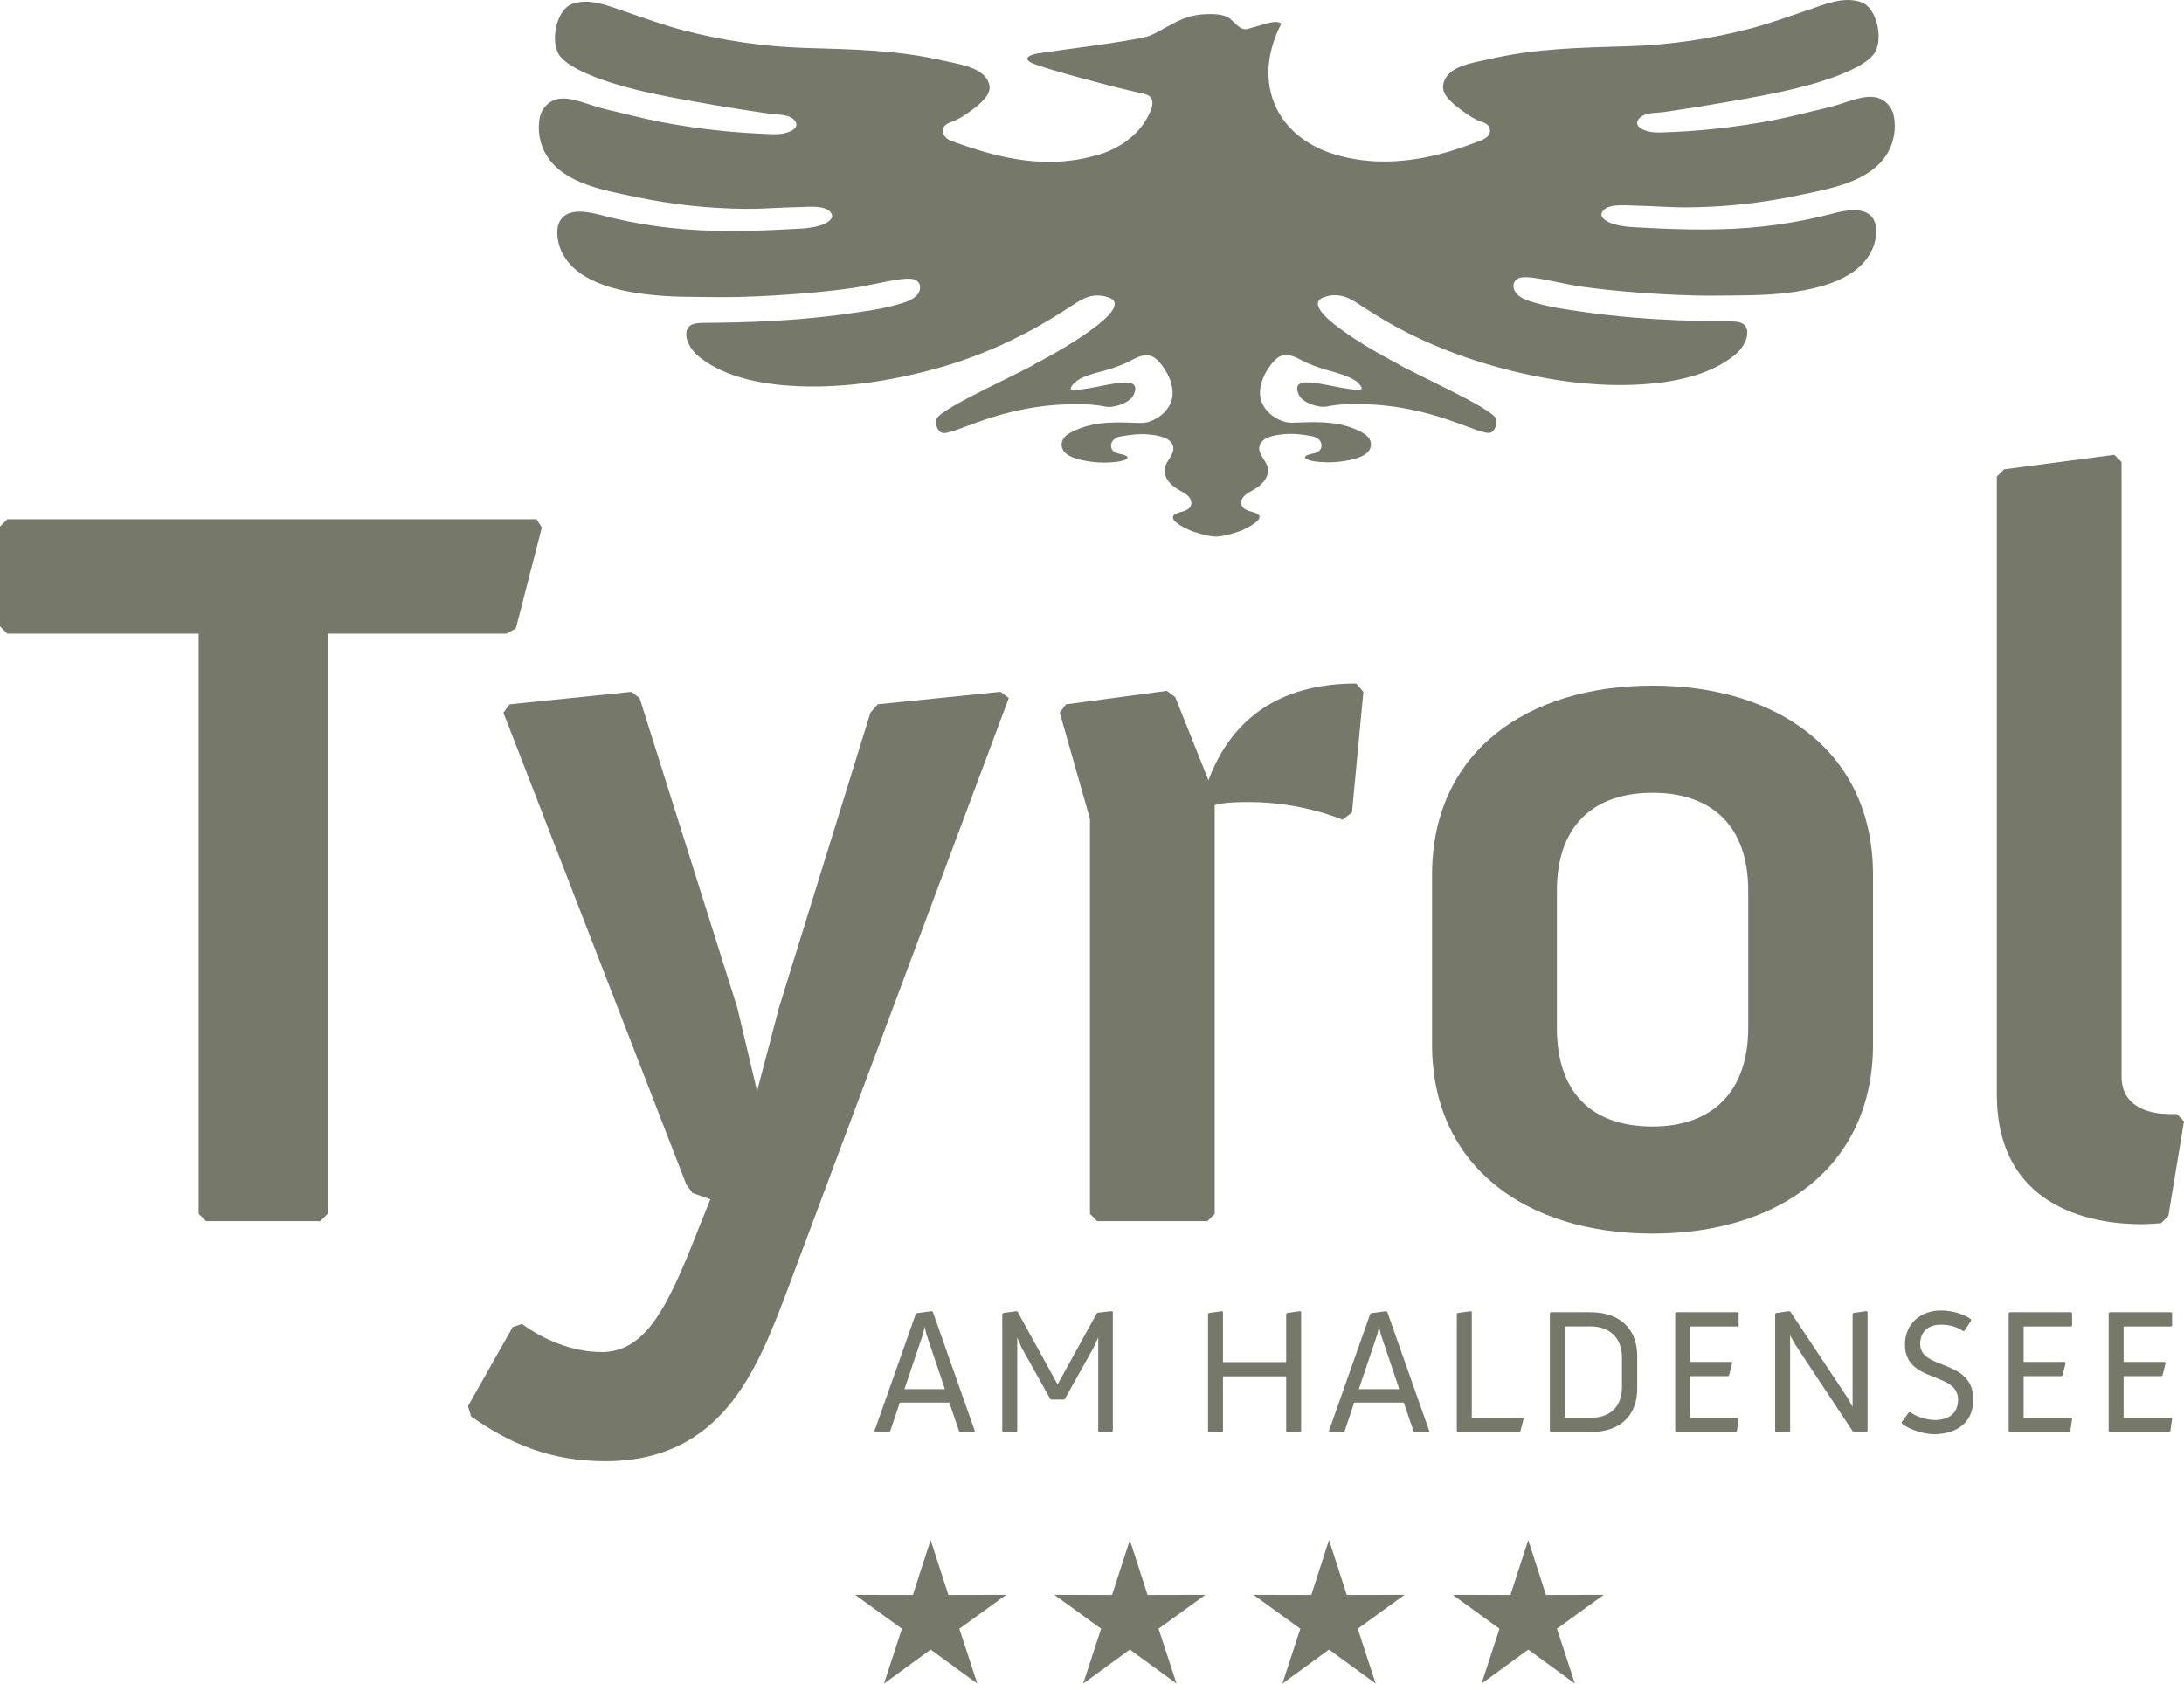 <svg viewBox="0 0 487.95 376.22" xmlns="http://www.w3.org/2000/svg"><g fill="#767869"><path d="m44.38 141.6h-42.75l-1.63-1.63v-22.31l1.63-1.63h118.27l1.16 1.86-5.81 22.54-2.09 1.16h-39.96v129.65l-1.62 1.63h-25.56l-1.63-1.63v-129.65h-.01z"/><path d="m134.3 302.15c8.83 0 13.71-7.67 19.75-22.54l4.65-11.62-3.95-1.39-1.39-1.86-40.89-105.49 1.39-1.86 27.18-2.79 1.86 1.39 21.84 69.24 4.41 18.59 4.88-18.59 20.45-65.99 1.63-1.86 27.42-2.79 1.86 1.39-49.96 133.6c-6.51 16.96-14.41 36.94-40.2 36.94-12.31 0-21.37-3.95-29.97-9.99l-.7-2.32 9.99-17.66 2.09-.7s7.9 6.27 17.66 6.27z"/><path d="m243.51 182.95-6.74-23.7 1.39-1.86 22.54-3.02 1.86 1.39 7.43 18.59c4.88-13.01 15.1-21.61 33-21.61l1.62 1.86-2.55 26.95-2.09 1.63s-9.06-3.95-20.68-3.95c-2.56 0-5.81 0-7.9.7v91.31l-1.62 1.63h-24.63l-1.62-1.63v-88.29z"/><path d="m319.95 195.5c0-27.42 21.14-42.29 49.26-42.29s49.26 14.87 49.26 42.29v37.87c0 27.42-21.14 42.29-49.26 42.29s-49.26-14.87-49.26-42.29zm49.26 56.23c13.25 0 21.38-7.67 21.38-22.07v-30.67c0-14.41-8.13-21.84-21.38-21.84s-21.37 7.44-21.37 21.84v30.67c0 14.41 7.67 22.07 21.37 22.07z"/><path d="m446.12 106.51 1.63-1.63 24.63-3.25 1.62 1.63v137.32c0 6.27 5.34 8.36 10.69 8.36h1.63l1.63 1.62-3.49 21.14-1.62 1.63c-.23 0-2.56.23-4.41.23-8.83 0-32.3-2.32-32.3-29.04v-138.01z"/><path d="m204.6 293.63.24-.2 3.33-.44.24.16 9.4 26.66-.12.2h-3.17l-.24-.2-2.18-6.39h-11.07l-2.14 6.39-.2.2h-3.21l-.12-.2zm6.51 16.78-4.12-12.22-.4-1.71-.4 1.71-4.12 12.22z"/><path d="m223.96 293.63.2-.24 2.97-.4.24.16 8.92 16.22 8.69-15.79.2-.24 3.25-.36.2.16v26.66l-.2.2h-2.94l-.12-.2v-20.94l-.99 2.18-6.43 11.5-.24.2h-2.86l-.24-.2-6.43-11.5-.91-2.18v20.94l-.2.2h-2.94l-.2-.2v-26.18h.03z"/><path d="m269.9 293.63.2-.24 2.94-.4.2.16v11.23h14.12v-10.75l.2-.24 2.94-.4.2.16v26.66l-.2.2h-2.94l-.2-.2v-12.26h-14.12v12.26l-.2.2h-2.94l-.2-.2z"/><path d="m306.13 293.63.24-.2 3.33-.44.24.16 9.4 26.66-.12.2h-3.17l-.24-.2-2.18-6.39h-11.07l-2.14 6.39-.2.2h-3.21l-.12-.2zm6.5 16.78-4.12-12.22-.4-1.71-.4 1.71-4.12 12.22z"/><path d="m325.49 293.63.2-.24 2.94-.4.2.16v23.68h11.42l.16.2-.72 2.78-.24.2h-13.77l-.2-.2v-26.18z"/><path d="m346.27 293.43.2-.2h8.89c6.23 0 10.43 3.41 10.43 9.84v7.22c0 6.39-4.2 9.72-10.43 9.72h-8.89l-.2-.2zm9.09 23.4c4.05 0 7.02-2.18 7.02-6.9v-6.59c0-4.6-2.98-6.94-7.02-6.94h-5.75v20.43z"/><path d="m374.28 293.43.2-.2h13.77l.2.2v2.78l-.2.2h-10.63v7.93h9.24l.16.2-.71 2.78-.24.2h-8.45v9.32h10.67l.16.2-.4 2.78-.24.2h-13.33l-.2-.2v-26.38z"/><path d="m396.61 293.63.2-.24 2.94-.4.28.16 12.85 19.36 1.03 1.9v-20.79l.2-.24 2.94-.4.2.16v26.66l-.2.2h-2.82l-.32-.2-12.93-19.52-1.03-1.9v21.42l-.2.2h-2.94l-.2-.2v-26.18z"/><path d="m424.86 317.83 1.62-2.22.36-.04c1.15.99 3.69 1.75 5.43 1.75 2.82 0 5.2-1.23 5.2-4.56 0-6.39-11.86-3.57-11.86-12.3 0-4.76 3.65-7.62 7.93-7.62 3.97 0 6.47 1.63 6.82 1.98l.04.28-1.51 2.3-.32.04c-1.11-.83-2.82-1.43-4.88-1.43-3.17 0-4.68 1.83-4.68 4.32 0 5.95 11.86 3.21 11.86 12.38 0 5.95-4.72 7.78-8.73 7.78-1.86 0-5.16-.75-7.22-2.38l-.08-.28z"/><path d="m448.78 293.43.2-.2h13.77l.2.2v2.78l-.2.2h-10.63v7.93h9.24l.16.2-.71 2.78-.24.2h-8.45v9.32h10.67l.16.2-.4 2.78-.24.2h-13.33l-.2-.2v-26.38z"/><path d="m471.12 293.43.2-.2h13.77l.2.2v2.78l-.2.2h-10.63v7.93h9.24l.16.2-.71 2.78-.24.2h-8.45v9.32h10.67l.16.2-.4 2.78-.24.2h-13.33l-.2-.2v-26.38z"/><g fill-rule="evenodd"><path d="m207.92 344.13-3.96 12.28-12.91-.03 10.46 7.57-4.01 12.27 10.42-7.61 10.43 7.6-4.01-12.26 10.46-7.57-12.91.03z"/><path d="m341.44 344.13-3.97 12.28-12.9-.03 10.45 7.57-4.01 12.27 10.43-7.61 10.43 7.6-4.02-12.26 10.46-7.57-12.91.03z"/><path d="m296.93 344.13-3.96 12.28-12.91-.03 10.46 7.57-4.01 12.27 10.42-7.61 10.43 7.6-4.01-12.26 10.46-7.57-12.91.03z"/><path d="m252.43 344.13-3.97 12.28-12.9-.03 10.45 7.57-4.01 12.27 10.43-7.61 10.43 7.6-4.02-12.26 10.46-7.57-12.91.03z"/></g><path d="m423.1 25.84c-.42-2.06-2.07-3.78-4.24-4.13-3.02-.49-7.01 1.54-10.61 2.36-4.08.93-8.12 2.04-12.23 2.82-8.22 1.56-16.57 2.47-24.94 2.71-1.55.04-2.74-.07-4.17-.73-1.57-.82-1.42-2.01-.13-2.88s3.53-.74 5.03-.96c2.05-.3 4.1-.61 6.15-.93 4.1-.64 8.19-1.34 12.27-2.08 5.04-.92 10.07-1.91 14.99-3.33 4.63-1.34 11-3.62 13.34-6.48 2.35-2.86.99-10.46-2.77-11.74-3.91-1.33-8.01.47-11.7 1.72-4.29 1.45-8.51 3-12.9 4.16-8.94 2.36-18.15 3.7-27.39 3.98-10.49.32-20.76.47-31.07 2.89-3.27.77-9.36 1.43-10.22 5.44l-.06.29c-.16.75.08 1.57.48 2.21.72 1.16 1.83 2.12 2.91 2.94 1.33 1.01 2.67 2 4.19 2.72 1.08.52 2.6.64 2.84 2.08.29 1.62-1.49 2.33-2.71 2.77-2.03.72-4.05 1.49-6.11 2.11-7.84 2.36-16.31 3.2-24.32 1.15-14.46-3.56-20.36-16.33-13.45-29.65-.71-.53-1.78-.39-2.79-.15-1.57.38-3.1.9-4.66 1.31-2.15.63-3.22-2.33-5.11-2.84-.62-.23-1.31-.36-2-.41-.7-.06-1.4-.05-2.05-.03-1.12 0-2.26.17-3.35.42-2.45.57-4.54 1.86-6.72 3.03-2.75 1.49-2.91 1.57-5.98 2.13-7.25 1.33-14.6 2.1-21.89 3.23-1.1.17-3.41.89-1.44 1.99 2.29 1.27 21.14 6.16 23.85 6.67.77.14 2.05.41 2.66.85.57.41.73 1.21.66 1.87-.12 1.04-.69 2.13-1.19 3.04-.49.89-1.07 1.72-1.73 2.49-1.88 2.2-4.35 3.84-7 4.96-1.23.52-2.48.85-3.76 1.18-2.13.55-4.31.89-6.51 1.05-8.4.62-16.36-1.55-24.18-4.38-.51-.18-1.02-.37-1.46-.68-.89-.63-1.39-2.02-.56-2.9.39-.42.94-.66 1.48-.85 1.9-.69 3.51-1.85 5.11-3.06 1.07-.82 2.18-1.78 2.91-2.94.4-.64.64-1.46.48-2.21-.86-4.01-6.8-4.68-10.07-5.45-10.3-2.42-20.57-2.57-31.07-2.89-9.24-.28-18.45-1.63-27.39-3.98-4.39-1.16-8.61-2.7-12.9-4.16-3.69-1.25-7.79-3.04-11.7-1.72-3.76 1.27-5.12 8.87-2.77 11.74 2.35 2.86 8.71 5.14 13.34 6.48 4.92 1.42 9.96 2.42 14.99 3.33 4.08.74 8.17 1.44 12.27 2.08 2.05.32 4.1.63 6.15.93 1.49.22 3.74.09 5.03.96s1.43 2.06-.13 2.88c-1.42.66-2.62.77-4.17.73-8.37-.24-16.71-1.15-24.94-2.71-4.11-.78-8.15-1.9-12.23-2.82-3.6-.82-7.59-2.85-10.61-2.36-2.18.35-3.83 2.08-4.24 4.13-.58 2.87-.04 5.94 1.47 8.45 3.9 6.45 13.18 7.9 19.91 9.33 8.1 1.71 16.37 2.61 24.65 2.67 4.01.03 8.01-.34 12.01-.39 1.8-.02 6.73-.65 7.28 1.9 0 .05.02.13 0 .17-.64 2.55-7.18 2.75-7.22 2.75-8.56.48-17.2.81-25.76.13-4.21-.33-8.41-.92-12.55-1.75-2.07-.41-4.14-.88-6.18-1.43-2.66-.71-7.28-1.71-9.05 1.22-.83 1.38-.76 3.15-.45 4.68.6 2.98 2.59 5.53 5.08 7.22 4.15 2.83 9.61 3.99 14.52 4.59 5.43.67 10.84.58 16.29.63 5.59.05 11.21-.25 16.79-.66 4.42-.32 8.82-.76 13.21-1.38 4.23-.59 11.75-2.75 13.78-1.86.71.31 1.12.92 1.17 1.46.03.28-.03.86-.14 1.12-.73 1.83-3.22 2.5-4.77 2.95-3.66 1.05-6.86 1.45-10.03 1.92-16.06 2.39-31.21 2.12-33.92 2.22-1.05.04-2.41.17-3.02 1.15-.54.87-.39 2.08-.04 2.99.51 1.34 1.41 2.5 2.53 3.4 3.23 2.61 9.44 6.09 22.28 6.61 10.31.42 20.9-1.23 30.84-3.98 9.85-2.73 19.26-7.03 27.86-12.54 1.2-.77 2.4-1.55 3.61-2.31 2.21-1.4 4.4-1.91 6.97-.99 4.19 1.5-2.81 6.42-4.22 7.44-3.32 2.41-6.88 4.49-10.48 6.45-.48.26-.95.51-1.43.76-.06.03-.11.04-.17.08-2.44 1.7-21.27 10-22.14 12.35-.5 1.35.31 2.71 1.01 3.08 2.32 1.15 12.94-6.52 30.59-6.3 1.78.02 3.37-.02 6.03.51 2.03.4 5.56-.86 6.35-2.6 2.48-5.45-7.72-1.22-13.4-1.11-1.58.03.21-1.67.67-2 1.56-1.11 3.45-1.61 5.28-2.07 1.86-.47 3.69-1.08 5.45-1.83 1.6-.68 3.3-1.98 5.11-1.86 1.4.09 2.34 1.11 3.15 2.15 1.85 2.36 3.28 5.88 1.9 8.78-.97 2.03-2.91 3.39-5.02 4.03-.2.06-1.3.18-1.51.18-4.86-.16-9.54-.5-14.14 1.41-1.55.64-3.71 1.59-3.56 3.64.16 2.11 2.93 2.89 4.61 3.26 2.55.56 5.19.68 7.77.35.64-.08 1.31-.22 1.91-.49.65-.28.49-.69-.08-.93-.99-.42-2.43-.3-3-1.4-.43-.84-.07-1.87.72-2.35.3-.19.66-.37 1.01-.44 2.2-.43 4.45-.7 6.69-.47 1.67.17 4.72.59 5.25 2.57.48 1.8-1.51 3.23-1.83 4.9-.2 1.07.19 2.18.86 3.04.67.85 1.59 1.48 2.53 2.01.66.37 1.36.72 1.88 1.27s.83 1.38.55 2.08c-.25.63-.9 1.01-1.55 1.23-.64.22-1.33.33-1.92.67-.18.1-.35.23-.45.41-.72 1.35 3.25 3.02 4.09 3.38 0 0 3.5 1.26 5.49 1.24 2.07-.03 5.52-1.3 5.52-1.3s4.8-2.03 4.09-3.38c-.1-.18-.27-.31-.45-.41-.59-.34-1.28-.45-1.92-.67s-1.3-.59-1.55-1.23c-.28-.7.03-1.53.55-2.08s1.22-.9 1.88-1.27c.95-.53 1.86-1.16 2.53-2.01s1.07-1.97.86-3.04c-.32-1.67-2.32-3.1-1.83-4.9.53-1.98 3.58-2.4 5.25-2.57 2.24-.23 4.5.04 6.69.47.35.07.7.25 1.01.44.78.48 1.15 1.51.72 2.35-.57 1.1-2.01.98-3 1.4-.57.24-.73.65-.08.93.6.26 1.27.41 1.91.49 2.59.33 5.23.21 7.77-.35 1.68-.37 4.45-1.14 4.61-3.26.15-2.04-2.01-2.99-3.56-3.64-4.6-1.91-9.28-1.57-14.14-1.41-.21 0-1.31-.11-1.51-.18-2.11-.64-4.05-2-5.02-4.03-1.38-2.89.05-6.41 1.9-8.78.81-1.04 1.76-2.06 3.15-2.15 1.81-.11 3.51 1.18 5.11 1.86 1.77.75 3.59 1.36 5.45 1.83 0 0 3.69.99 5.25 2.1.47.34 2.26 2.03.67 2-5.68-.11-15.88-4.35-13.4 1.11.79 1.74 4.31 3 6.35 2.6 2.66-.53 4.25-.48 6.03-.51 17.66-.21 28.28 7.45 30.59 6.3.7-.37 1.54-1.76 1.04-3.11-.87-2.34-19.7-10.65-22.14-12.35-.06-.04-.11-.05-.17-.08-.48-.25-.96-.51-1.43-.76-3.6-1.96-7.16-4.04-10.48-6.45-1.41-1.02-8.41-5.93-4.22-7.44 2.56-.92 4.75-.41 6.97.99 1.21.76 2.41 1.54 3.61 2.31 8.6 5.52 18.23 9.54 28.08 12.27 9.93 2.75 20.52 4.41 30.84 3.98 12.84-.53 19.05-4 22.28-6.61 1.12-.91 2.02-2.07 2.53-3.4.35-.91.5-2.12-.04-2.99-.61-.99-1.96-1.12-3.02-1.15-2.72-.1-17.86.17-33.92-2.22-3.17-.47-6.37-.87-10.03-1.92-1.55-.44-4.04-1.12-4.77-2.95-.11-.27-.17-.84-.14-1.12.06-.54.46-1.14 1.17-1.46 2.03-.9 9.55 1.26 13.78 1.86 4.39.62 8.79 1.06 13.21 1.38 5.58.41 11.2.71 16.79.66 5.45-.05 10.86.04 16.29-.63 4.91-.6 10.37-1.76 14.52-4.59 2.48-1.69 4.47-4.24 5.08-7.22.31-1.53.38-3.29-.45-4.68-1.76-2.93-6.39-1.93-9.05-1.22-2.04.54-4.11 1.01-6.18 1.43-4.15.83-8.34 1.41-12.55 1.75-8.56.68-17.2.35-25.76-.13-.04 0-6.58-.2-7.22-2.75-.01-.04 0-.12.01-.17.55-2.55 5.49-1.93 7.28-1.9 3.99.05 7.99.42 12.01.39 8.28-.06 16.55-.96 24.65-2.67 6.73-1.42 16-2.88 19.91-9.33 1.51-2.5 2.05-5.58 1.47-8.45l-.02-.05z"/></g></svg>
